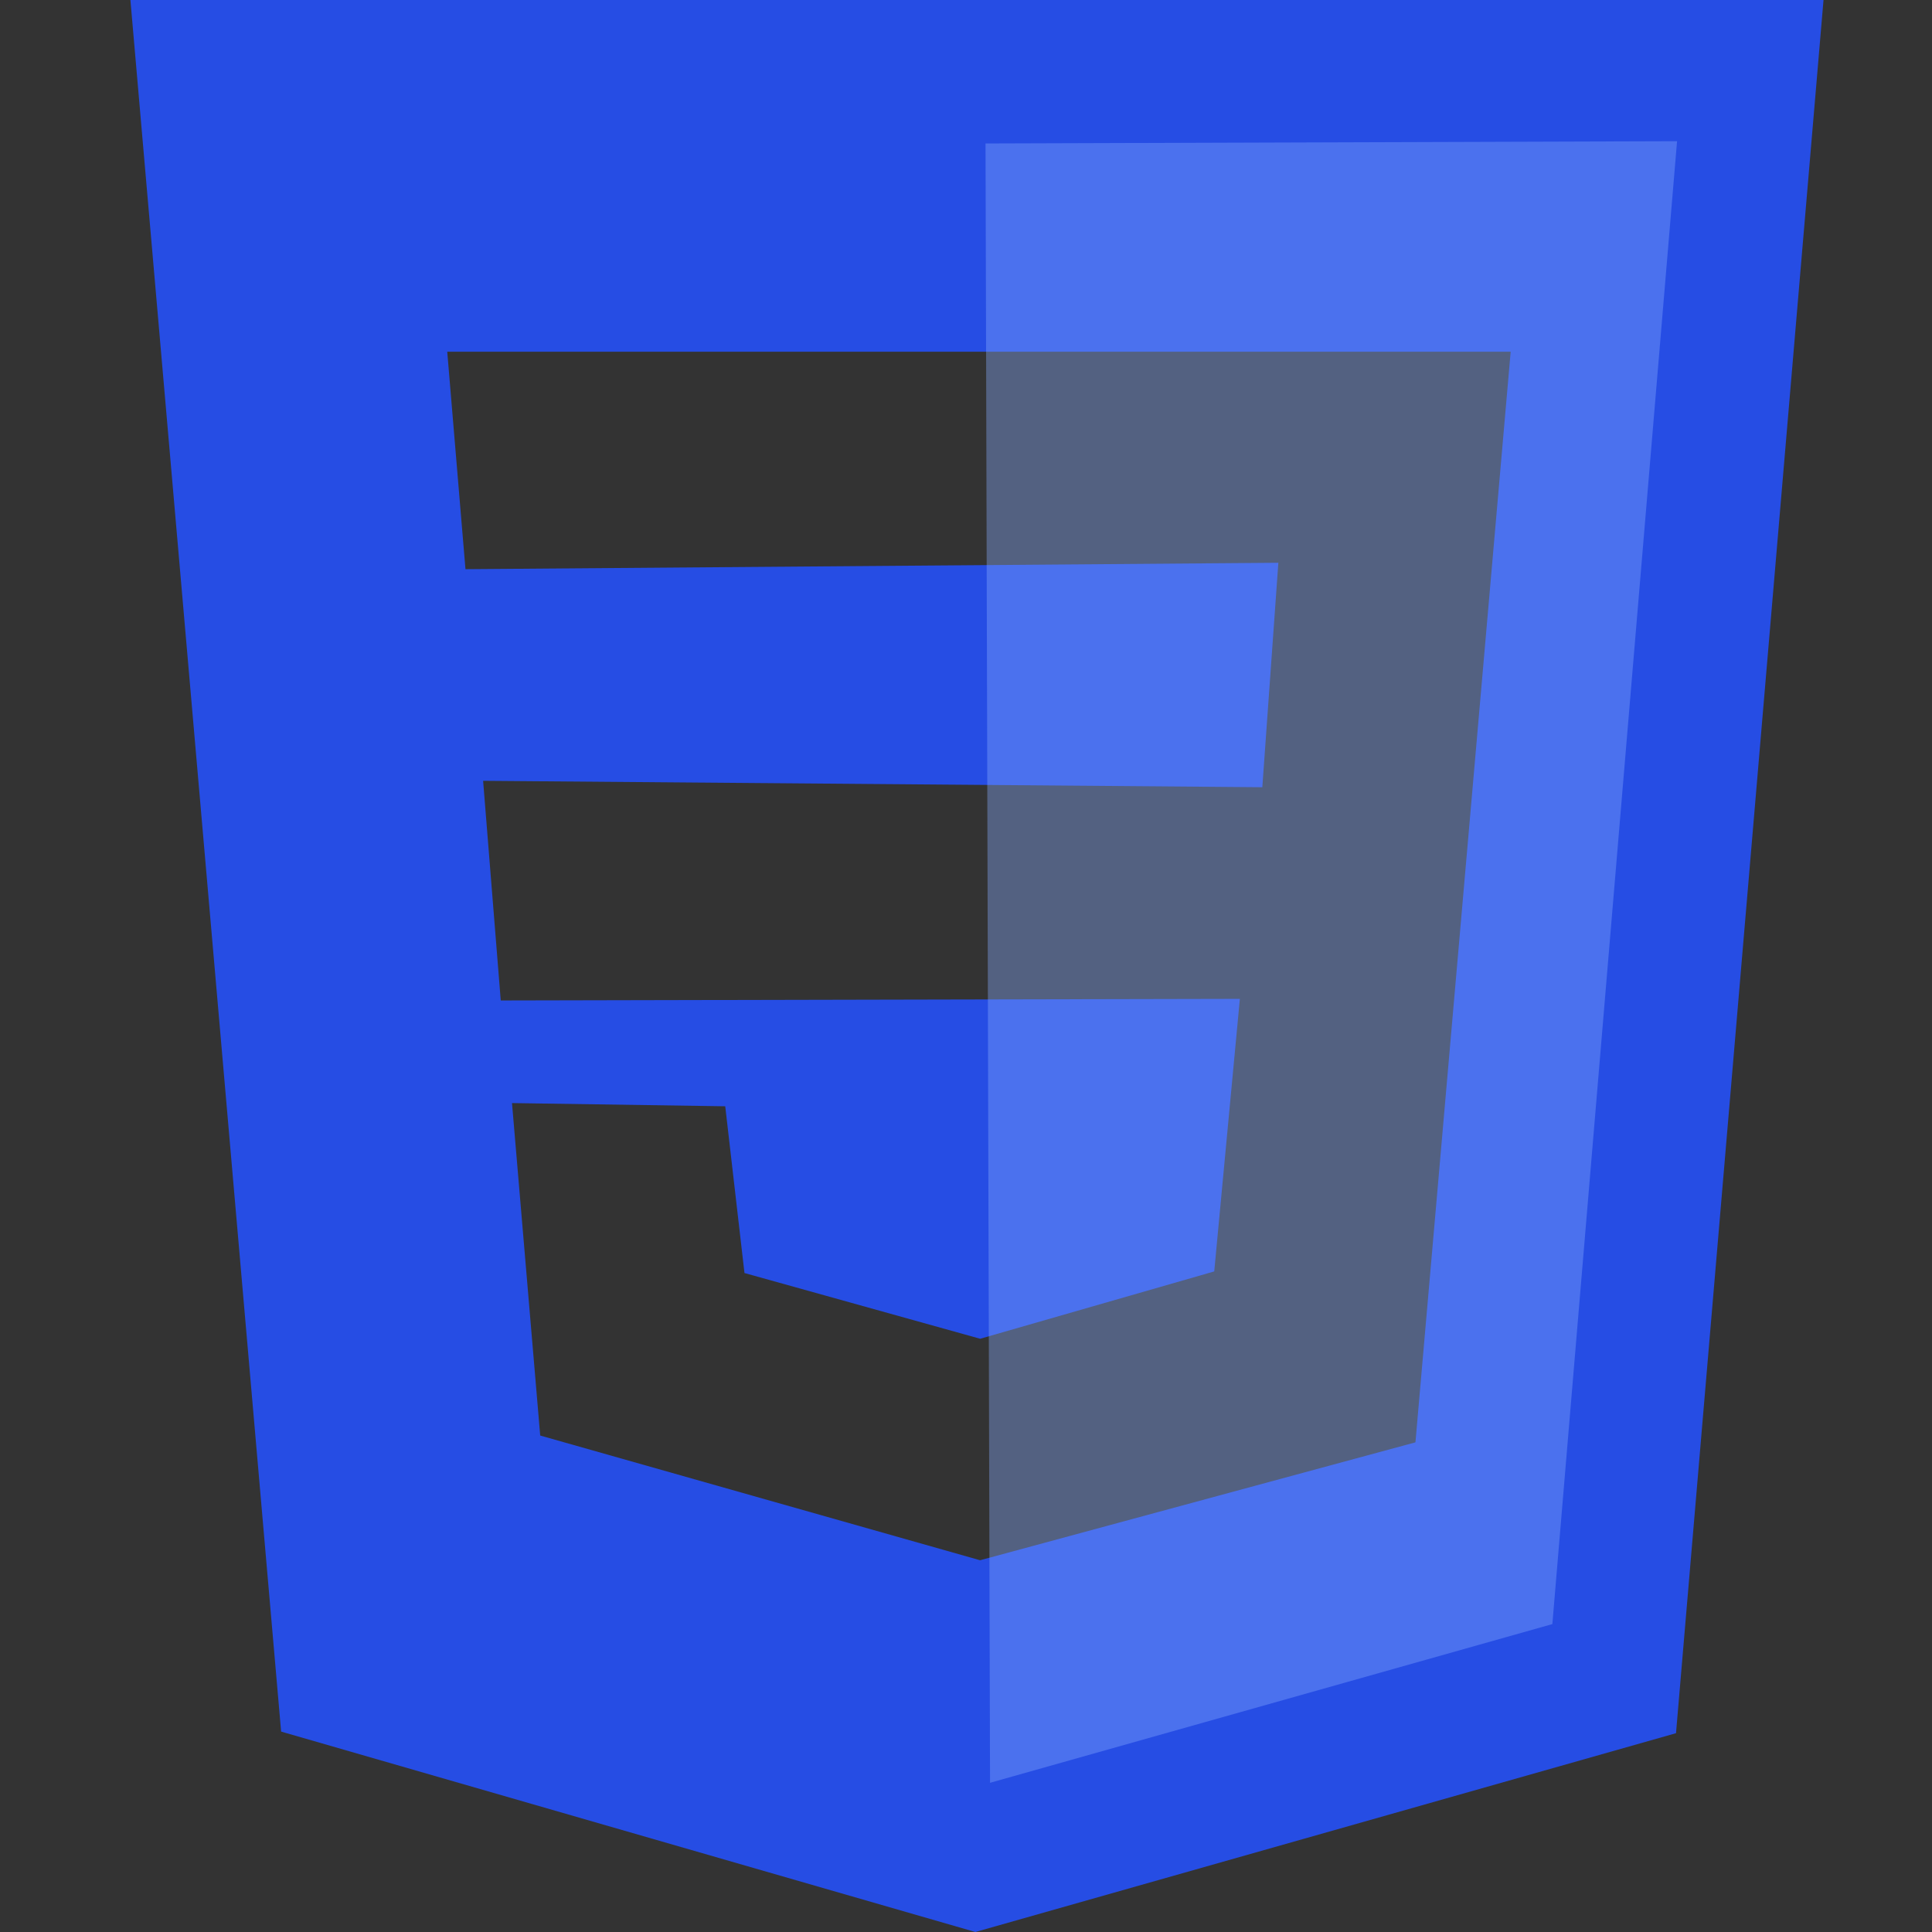 <?xml version="1.0" encoding="UTF-8" standalone="no"?>
<svg
   xmlns:dc="http://purl.org/dc/elements/1.1/"
   xmlns:cc="http://creativecommons.org/ns#"
   xmlns:rdf="http://www.w3.org/1999/02/22-rdf-syntax-ns#"
   xmlns:svg="http://www.w3.org/2000/svg"
   xmlns="http://www.w3.org/2000/svg"
   xmlns:sodipodi="http://sodipodi.sourceforge.net/DTD/sodipodi-0.dtd"
   xmlns:inkscape="http://www.inkscape.org/namespaces/inkscape"
   sodipodi:docname="css3.svg"
   inkscape:version="1.0 (4035a4fb49, 2020-05-01)"
   id="svg8"
   version="1.1"
   viewBox="0 0 100 100"
   height="100mm"
   width="100mm">
  <rect x="0" y="0" width="100" height="100" fill="#333333" stroke="none"/>
  <defs
     id="defs2" />
  <sodipodi:namedview
     inkscape:snap-nodes="false"
     inkscape:snap-bbox-midpoints="true"
     inkscape:snap-bbox-edge-midpoints="true"
     inkscape:bbox-nodes="true"
     inkscape:bbox-paths="true"
     inkscape:snap-bbox="false"
     inkscape:object-paths="true"
     inkscape:snap-intersection-paths="true"
     inkscape:snap-center="true"
     inkscape:snap-text-baseline="true"
     inkscape:window-maximized="1"
     inkscape:window-y="-8"
     inkscape:window-x="-8"
     inkscape:window-height="1027"
     inkscape:window-width="1920"
     showgrid="false"
     inkscape:document-rotation="0"
     inkscape:current-layer="layer3"
     inkscape:document-units="mm"
     inkscape:cy="178.69738"
     inkscape:cx="106.00492"
     inkscape:zoom="0.98994949"
     inkscape:pageshadow="2"
     inkscape:pageopacity="0.0"
     borderopacity="1.0"
     bordercolor="#666666"
     pagecolor="#ffffff"
     id="base" />
  <g
     style="display:inline;opacity:1"
     inkscape:label="html"
     id="layer2"
     inkscape:groupmode="layer">
    <path
       d="M 6.75,5.0000002e-7 14.551,89.627 50.485,100 86.75,89.71 94.385,5e-7 Z M 23.149,18.204 h 55.043 l -4.929,56.451 -22.534,6.103 -22.768,-6.455 -1.46,-17.208 11.037,0.166 0.996,8.631 12.199,3.402 12.116,-3.485 1.327,-14.108 -38.257,0.083 -0.913,-11.369 40.332,0.332 0.83,-11.618 -42.075,0.332 z"
       style="fill:#264de4;fill-opacity:1;stroke:#000000;stroke-width:0;stroke-linecap:butt;stroke-linejoin:miter;stroke-miterlimit:4;stroke-dasharray:none;stroke-opacity:1"
       id="path853" />
    <path
       sodipodi:nodetypes="ccccccccc"
       id="path891"
       d="m 139.974,8.467 -0.031,-4.377 -10.844,-0.081 0.142,13.418 h 10.725 l 0.047,-4.536 -6.378,0.189 0.095,-4.725 z"
       style="fill:#ffffff;stroke:#000000;stroke-width:0;stroke-linecap:butt;stroke-linejoin:miter;stroke-miterlimit:4;stroke-dasharray:none;stroke-opacity:1" />
    <path
       id="path893"
       d="m 165.711,7.818 0.084,-3.792 -10.691,0.05 0.067,8.603 6.097,0.05 0.017,0.869 -6.064,0.017 -0.112,4.026 10.583,-0.024 0.047,-8.882 h -6.307 l 0.047,-0.85 z"
       style="fill:#ffffff;stroke:#000000;stroke-width:0;stroke-linecap:butt;stroke-linejoin:miter;stroke-miterlimit:4;stroke-dasharray:none;stroke-opacity:1" />
    <path
       style="display:inline;opacity:1;fill:#ffffff;stroke:#000000;stroke-width:0;stroke-linecap:butt;stroke-linejoin:miter;stroke-miterlimit:4;stroke-dasharray:none;stroke-opacity:1"
       d="m 152.902,7.797 0.084,-3.792 -10.691,0.05 0.067,8.603 6.097,0.05 0.017,0.869 -6.064,0.017 -0.112,4.026 10.583,-0.024 0.047,-8.882 h -6.307 l 0.047,-0.85 z"
       id="path893-7" />
  </g>
  <g
     style="display:inline;opacity:1"
     inkscape:label="number-5"
     id="layer3"
     inkscape:groupmode="layer">
    <path
       id="path852-6"
       d="m 51.01,7.425 35.795,-0.117 -6.455,76.755 -29.106,8.215 z"
       style="display:inline;opacity:0.382;fill:#86aaff;fill-opacity:1;stroke:#000000;stroke-width:0;stroke-linecap:butt;stroke-linejoin:miter;stroke-miterlimit:4;stroke-dasharray:none;stroke-opacity:1" />
    <path
       id="path855-1"
       d="m 120.563,28.539 h 44.318 l -3.969,45.452 -18.143,4.914 -18.332,-5.197 -1.175,-13.855 8.887,0.134 0.802,6.949 9.822,2.74 9.755,-2.806 1.069,-11.359 -30.803,0.067 -0.735,-9.154 32.473,0.267 0.668,-9.354 -33.876,0.267 z"
       style="display:inline;opacity:1;fill:#264de4;fill-opacity:1;stroke:#000000;stroke-width:0;stroke-linecap:butt;stroke-linejoin:miter;stroke-miterlimit:4;stroke-dasharray:none;stroke-opacity:1" />
  </g>
</svg>
